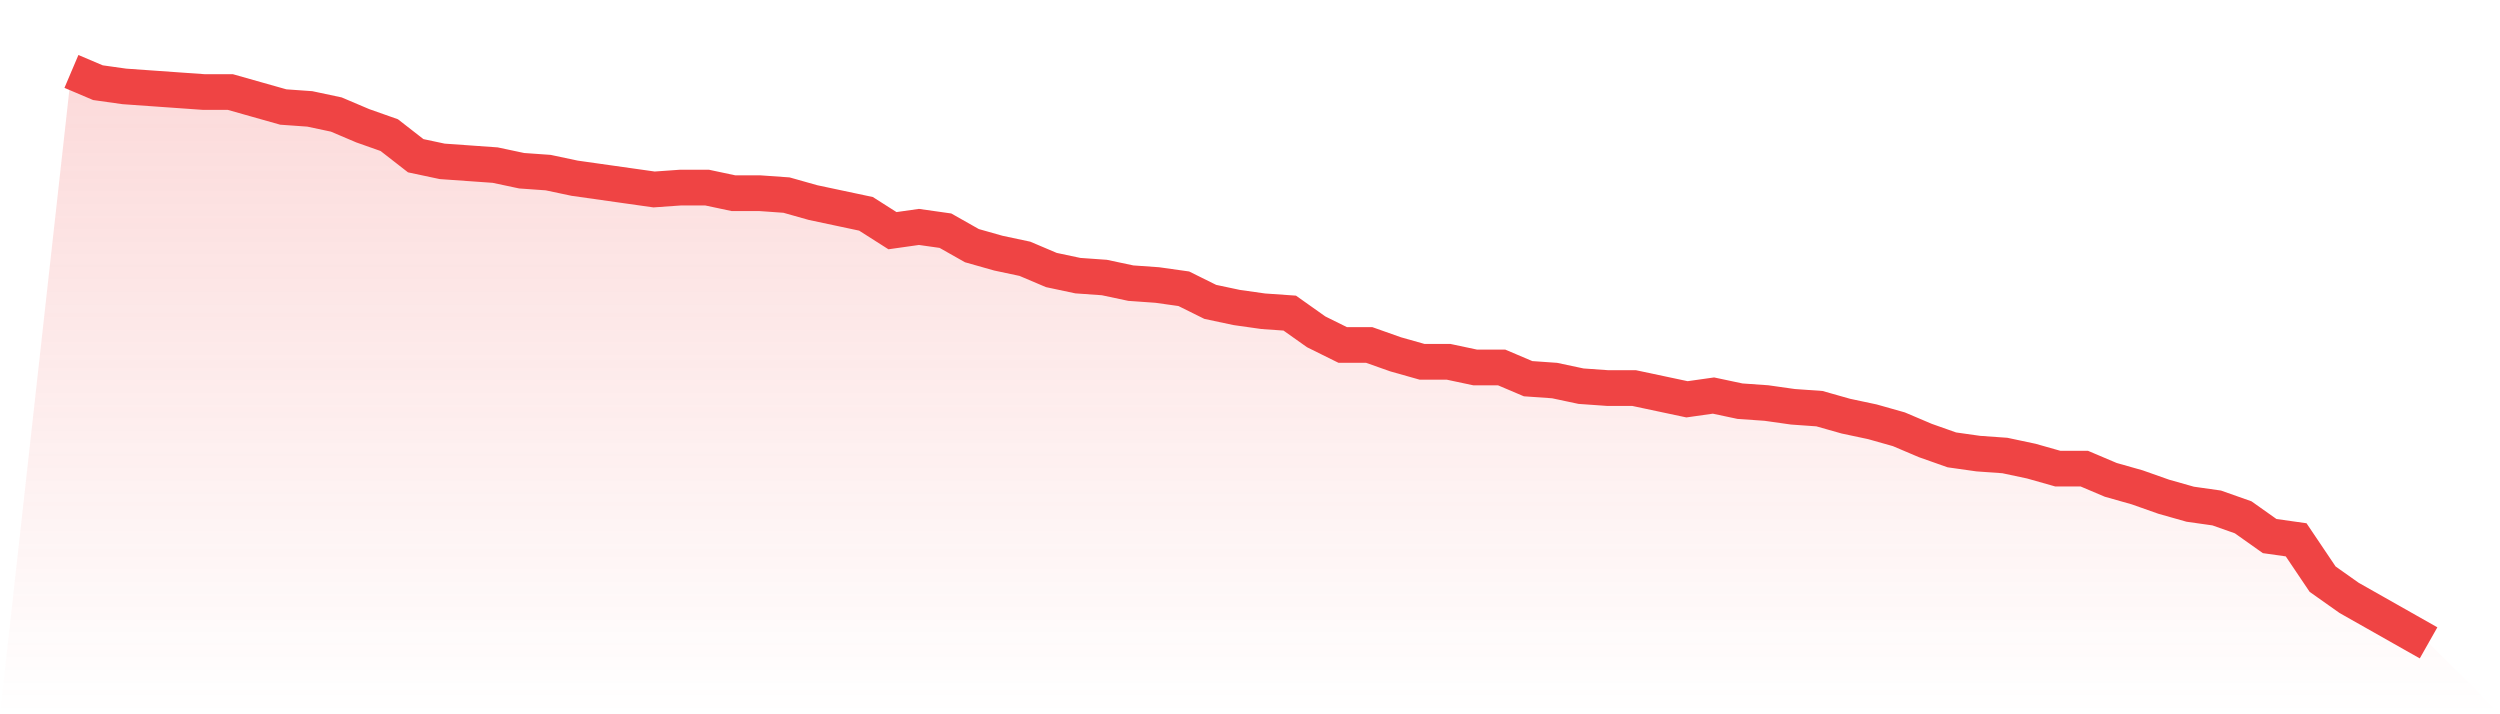 <svg viewBox="0 0 140 40" xmlns="http://www.w3.org/2000/svg">
<defs>
<linearGradient id="gradient" x1="0" x2="0" y1="0" y2="1">
<stop offset="0%" stop-color="#ef4444" stop-opacity="0.2"/>
<stop offset="100%" stop-color="#ef4444" stop-opacity="0"/>
</linearGradient>
</defs>
<path d="M4,4 L4,4 L5.483,4.63 L6.966,4.839 L8.449,4.944 L9.933,5.049 L11.416,5.154 L12.899,5.154 L14.382,5.574 L15.865,5.993 L17.348,6.098 L18.831,6.413 L20.315,7.043 L21.798,7.567 L23.281,8.721 L24.764,9.036 L26.247,9.141 L27.73,9.246 L29.213,9.561 L30.697,9.666 L32.18,9.98 L33.663,10.19 L35.146,10.4 L36.629,10.61 L38.112,10.505 L39.596,10.505 L41.079,10.82 L42.562,10.82 L44.045,10.925 L45.528,11.344 L47.011,11.659 L48.494,11.974 L49.978,12.918 L51.461,12.708 L52.944,12.918 L54.427,13.757 L55.91,14.177 L57.393,14.492 L58.876,15.121 L60.36,15.436 L61.843,15.541 L63.326,15.856 L64.809,15.961 L66.292,16.17 L67.775,16.905 L69.258,17.22 L70.742,17.43 L72.225,17.534 L73.708,18.584 L75.191,19.318 L76.674,19.318 L78.157,19.843 L79.64,20.262 L81.124,20.262 L82.607,20.577 L84.09,20.577 L85.573,21.207 L87.056,21.311 L88.539,21.626 L90.022,21.731 L91.506,21.731 L92.989,22.046 L94.472,22.361 L95.955,22.151 L97.438,22.466 L98.921,22.57 L100.404,22.78 L101.888,22.885 L103.371,23.305 L104.854,23.62 L106.337,24.039 L107.82,24.669 L109.303,25.193 L110.787,25.403 L112.27,25.508 L113.753,25.823 L115.236,26.243 L116.719,26.243 L118.202,26.872 L119.685,27.292 L121.169,27.816 L122.652,28.236 L124.135,28.446 L125.618,28.97 L127.101,30.02 L128.584,30.23 L130.067,32.433 L131.551,33.482 L133.034,34.321 L134.517,35.161 L136,36 L140,40 L0,40 z" fill="url(#gradient)"/>
<path d="M4,4 L4,4 L5.483,4.63 L6.966,4.839 L8.449,4.944 L9.933,5.049 L11.416,5.154 L12.899,5.154 L14.382,5.574 L15.865,5.993 L17.348,6.098 L18.831,6.413 L20.315,7.043 L21.798,7.567 L23.281,8.721 L24.764,9.036 L26.247,9.141 L27.73,9.246 L29.213,9.561 L30.697,9.666 L32.18,9.98 L33.663,10.19 L35.146,10.4 L36.629,10.61 L38.112,10.505 L39.596,10.505 L41.079,10.82 L42.562,10.82 L44.045,10.925 L45.528,11.344 L47.011,11.659 L48.494,11.974 L49.978,12.918 L51.461,12.708 L52.944,12.918 L54.427,13.757 L55.91,14.177 L57.393,14.492 L58.876,15.121 L60.36,15.436 L61.843,15.541 L63.326,15.856 L64.809,15.961 L66.292,16.17 L67.775,16.905 L69.258,17.22 L70.742,17.43 L72.225,17.534 L73.708,18.584 L75.191,19.318 L76.674,19.318 L78.157,19.843 L79.64,20.262 L81.124,20.262 L82.607,20.577 L84.09,20.577 L85.573,21.207 L87.056,21.311 L88.539,21.626 L90.022,21.731 L91.506,21.731 L92.989,22.046 L94.472,22.361 L95.955,22.151 L97.438,22.466 L98.921,22.57 L100.404,22.78 L101.888,22.885 L103.371,23.305 L104.854,23.62 L106.337,24.039 L107.82,24.669 L109.303,25.193 L110.787,25.403 L112.27,25.508 L113.753,25.823 L115.236,26.243 L116.719,26.243 L118.202,26.872 L119.685,27.292 L121.169,27.816 L122.652,28.236 L124.135,28.446 L125.618,28.97 L127.101,30.02 L128.584,30.23 L130.067,32.433 L131.551,33.482 L133.034,34.321 L134.517,35.161 L136,36" fill="none" stroke="#ef4444" stroke-width="2"/>
</svg>